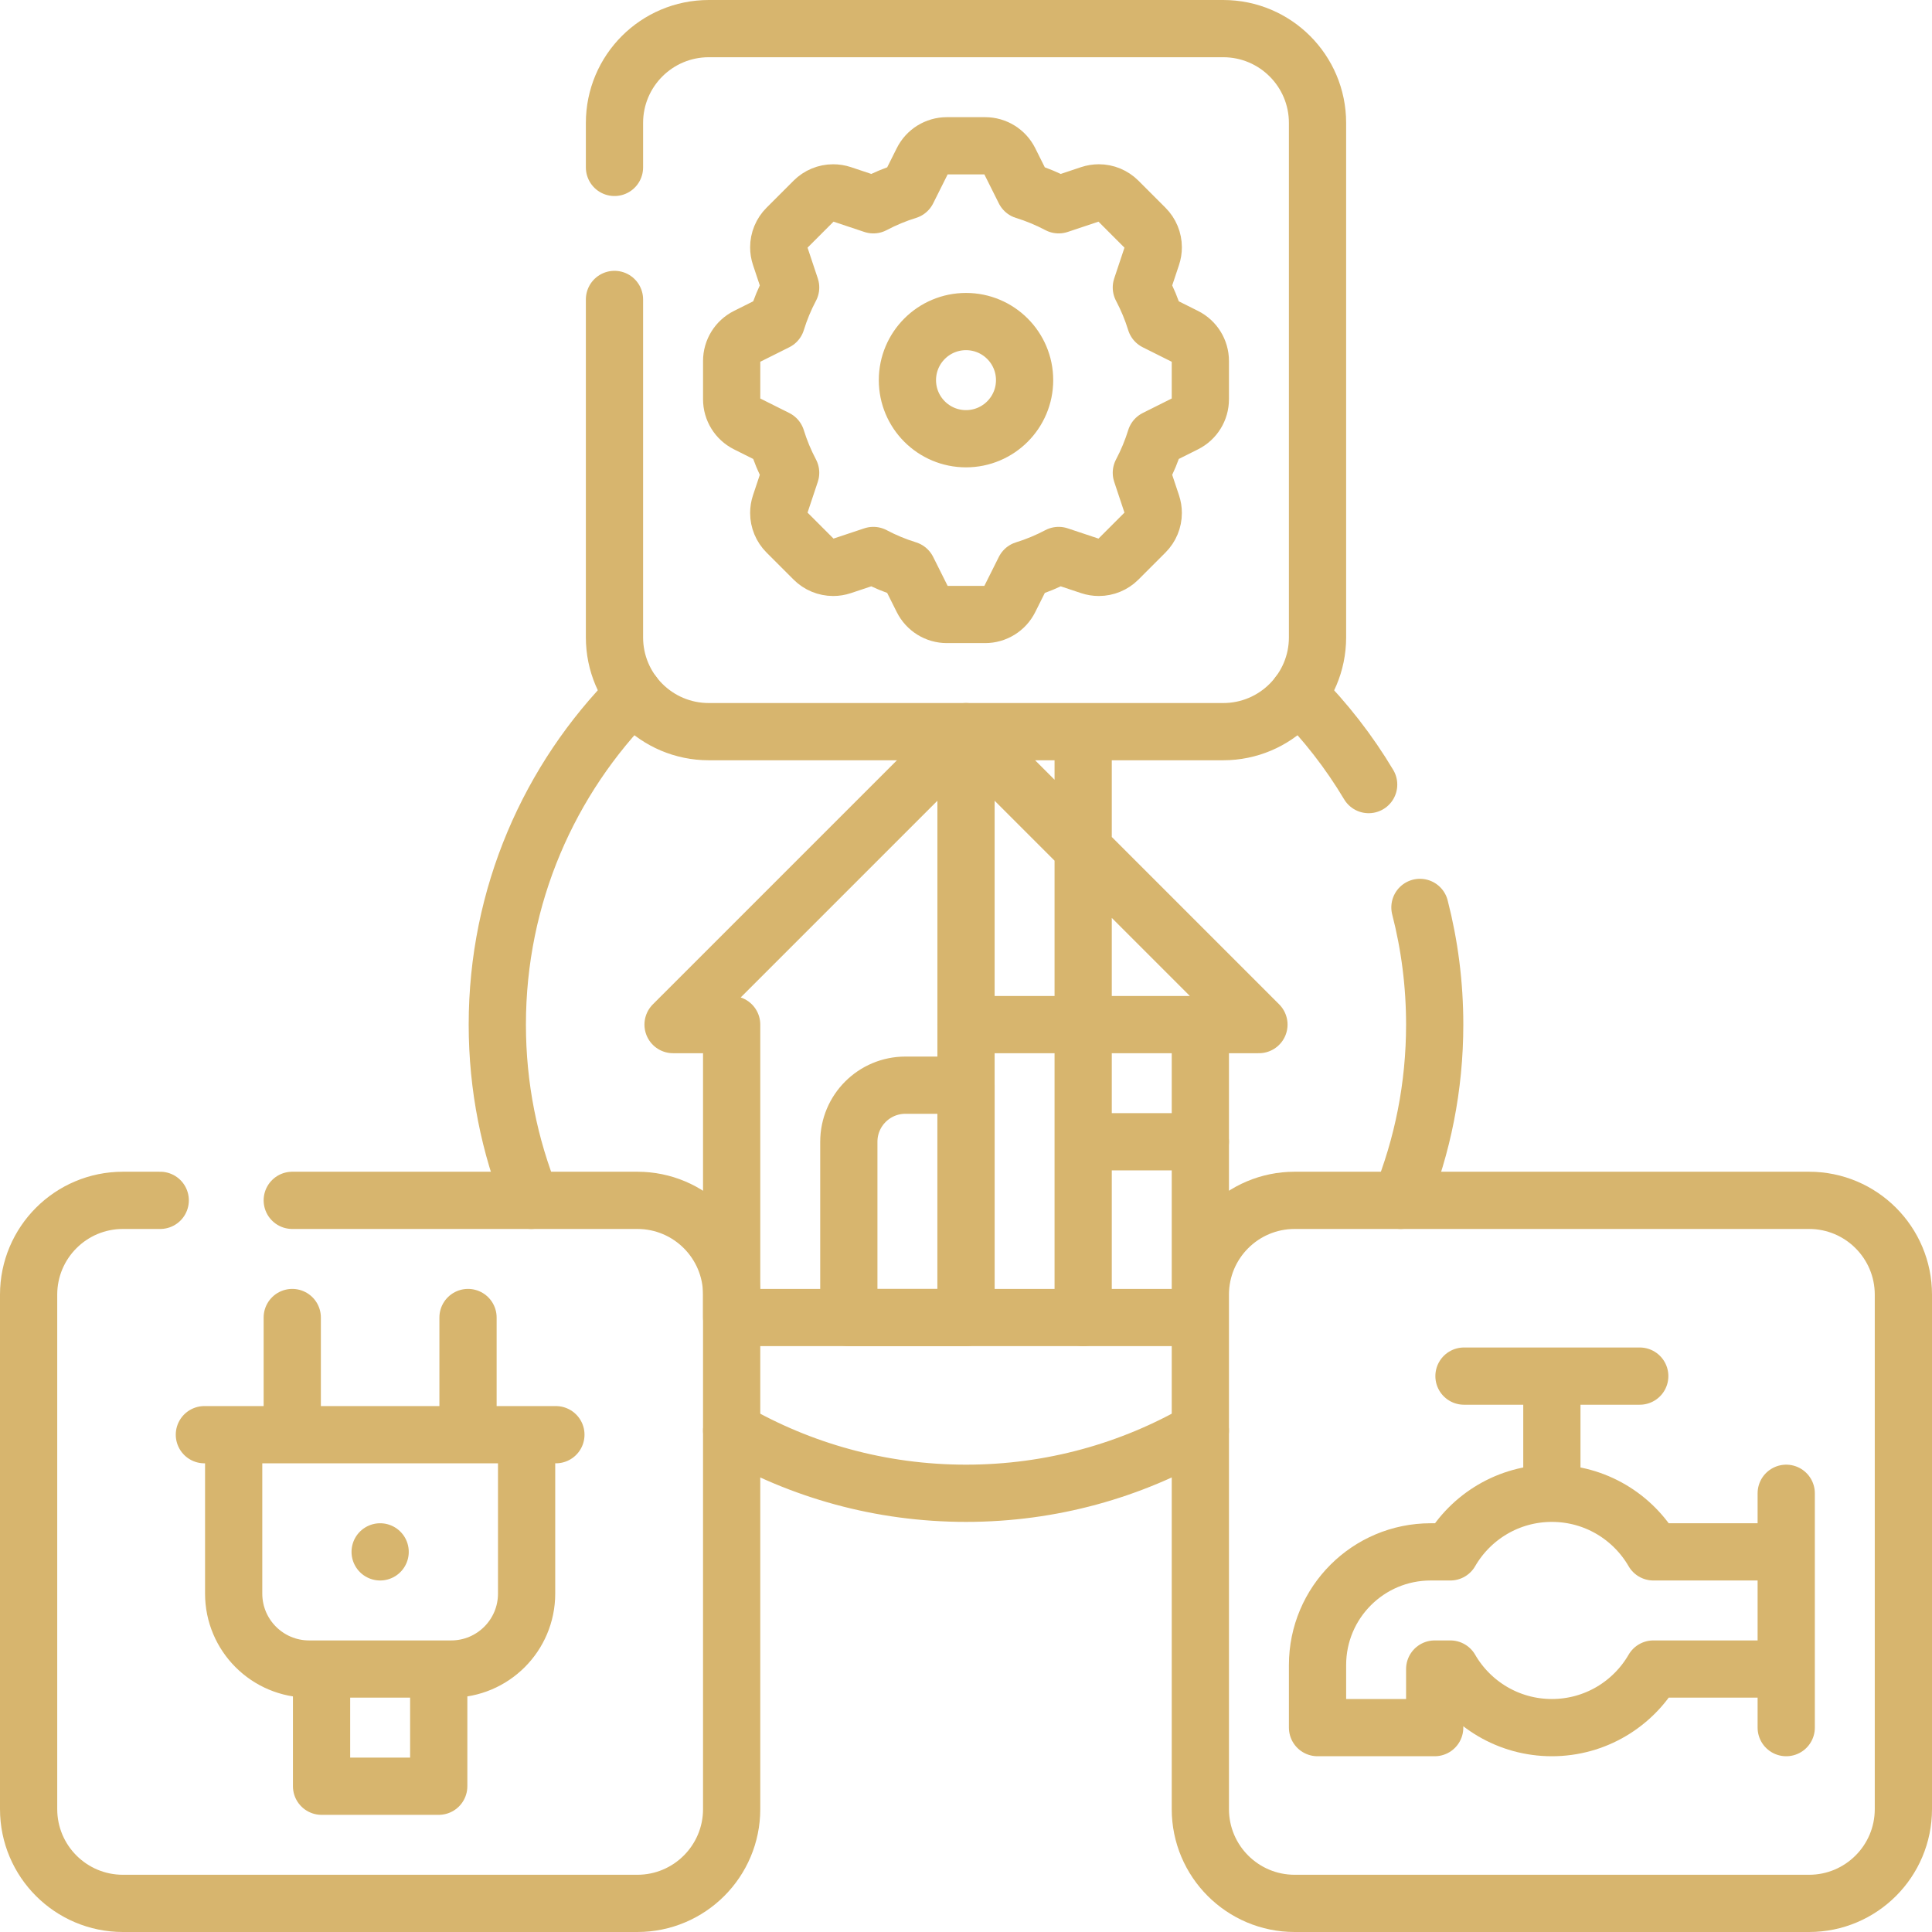 <?xml version="1.0" encoding="UTF-8"?>
<!DOCTYPE svg PUBLIC "-//W3C//DTD SVG 1.1//EN" "http://www.w3.org/Graphics/SVG/1.1/DTD/svg11.dtd">
<!-- Creator: CorelDRAW -->
<svg xmlns="http://www.w3.org/2000/svg" xml:space="preserve" width="1582px" height="1582px" version="1.1" style="shape-rendering:geometricPrecision; text-rendering:geometricPrecision; image-rendering:optimizeQuality; fill-rule:evenodd; clip-rule:evenodd"
viewBox="0 0 1581.87 1581.87"
 xmlns:xlink="http://www.w3.org/1999/xlink"
 xmlns:xodm="http://www.corel.com/coreldraw/odm/2003">
 <defs>
  <style type="text/css">
   <![CDATA[
    .str0 {stroke:#D7B56E;stroke-width:46.86;stroke-linecap:round;stroke-linejoin:round;stroke-miterlimit:22.926}
    .fil0 {fill:none}
   ]]>
  </style>
 </defs>
 <g id="Layer_x0020_1">
  <g id="_105553124050400">
   <g>
    <path class="fil0 str0" d="M1481.23 1558.44l-421.2 0c-42.65,0 -77.22,-34.57 -77.22,-77.21l0 -421.2c0,-42.65 34.57,-77.22 77.22,-77.22l421.2 0c42.64,0 77.21,34.57 77.21,77.22l0 421.2c0,42.64 -34.57,77.21 -77.21,77.21zm-930.14 -719.53l47.97 0 0 239.84 191.88 0 0 -479.69 -239.85 239.85zm239.85 239.84l191.87 0 0 -239.84" data-original="#000000"/>
    <path class="fil0 str0" d="M790.94 838.91l239.84 0 -239.84 -239.85m95.93 0l0 479.69m0 -143.9l95.94 0m-191.87 143.9l-95.94 0 0 -143.9c0,-25.59 20.74,-46.33 46.33,-46.33l49.61 0 0 190.23 0 0zm-287.82 -941.68l0 -36.42c0,-42.65 34.57,-77.22 77.22,-77.22l421.2 0c42.64,0 77.21,34.57 77.21,77.22l0 421.2c0,42.64 -34.57,77.21 -77.21,77.21l-421.2 0c-42.65,0 -77.22,-34.57 -77.22,-77.21l0 -276.68" data-original="#000000"/>
    <path class="fil0 str0" d="M970.44 275.54l-24.32 -12.16c-2.97,-9.66 -6.89,-19.06 -11.61,-28l8.6 -25.8c0.76,-2.28 1.15,-4.68 1.15,-7.09 0,-5.93 -2.36,-11.64 -6.56,-15.83l-22.17 -22.18c-4.2,-4.19 -9.9,-6.56 -15.83,-6.56 -2.41,0 -4.81,0.4 -7.09,1.15l-25.8 8.61c-8.95,-4.73 -18.35,-8.65 -28.02,-11.62l-12.15 -24.32c-3.79,-7.57 -11.54,-12.37 -20.02,-12.37l-31.36 0c0,0 0,0 0,0 -8.48,0 -16.24,4.79 -20.02,12.38l-12.16 24.31c-9.66,2.97 -19.06,6.89 -28,11.62l-25.8 -8.61c-2.29,-0.75 -4.69,-1.14 -7.09,-1.14 -5.94,0 -11.64,2.36 -15.84,6.55l-22.17 22.18c-4.19,4.19 -6.56,9.89 -6.56,15.83 0,2.4 0.39,4.8 1.15,7.08l8.6 25.8c-4.74,8.95 -8.62,18.34 -11.6,28l-24.32 12.16c-7.59,3.8 -12.38,11.55 -12.38,20.03l0 31.36c0,0 0,0.01 0,0.01 0,8.48 4.79,16.23 12.38,20.02l24.31 12.16c2.97,9.66 6.89,19.05 11.61,28l-8.6 25.8c-0.76,2.28 -1.15,4.68 -1.15,7.09 0,5.93 2.37,11.64 6.56,15.83l22.18 22.18c4.19,4.19 9.89,6.55 15.83,6.55 2.4,0 4.8,-0.39 7.08,-1.15l25.8 -8.6c8.95,4.74 18.34,8.63 28,11.61l12.16 24.31c3.8,7.59 11.55,12.39 20.03,12.39l31.36 0c0,0 0,0 0,0 8.48,0 16.24,-4.8 20.03,-12.38l12.15 -24.31c9.66,-2.97 19.06,-6.89 28,-11.62l25.8 8.6c2.29,0.76 4.69,1.15 7.09,1.15 5.94,0 11.64,-2.36 15.84,-6.55l22.17 -22.18c4.2,-4.2 6.56,-9.89 6.56,-15.83 0,-2.4 -0.39,-4.81 -1.15,-7.08l-8.6 -25.81c4.72,-8.95 8.64,-18.34 11.62,-28.01l24.31 -12.16c7.58,-3.78 12.37,-11.53 12.37,-20.02l0 -31.36c0,0 0,0 0,0 0,-8.48 -4.79,-16.23 -12.37,-20.02l0 0zm-179.5 83.68c-26.5,0 -47.97,-21.48 -47.97,-47.97 0,-26.5 21.48,-47.97 47.97,-47.97 26.49,0 47.97,21.48 47.97,47.97 0,26.49 -21.48,47.97 -47.97,47.97zm-659.75 623.59l-30.54 0c-42.65,0 -77.22,34.57 -77.22,77.22l0 421.2c0,42.64 34.57,77.21 77.22,77.21l421.2 0c42.64,0 77.21,-34.57 77.21,-77.21l0 -421.2c0,-42.65 -34.57,-77.22 -77.21,-77.22l-282.56 0" data-original="#000000"/>
    <path class="fil0 str0" d="M263.28 1366.57l0 95.94 95.94 0 0 -95.94m10.18 0l-116.31 0c-34.11,0 -61.77,-27.66 -61.77,-61.77l0 -130.11 239.85 0 0 130.11c0,34.11 -27.66,61.77 -61.77,61.77zm-202.06 -191.88l287.81 0m-71.95 -95.94l0 95.94m-143.91 0l0 -95.94m71.96 191.88l0 0m1151.26 -47.97l0 191.87m0 -143.9l-108.78 0c-16.59,-28.68 -47.59,-47.97 -83.1,-47.97 -35.51,0 -66.51,19.29 -83.1,47.97l-16.12 0c-51.17,0 -92.65,41.48 -92.65,92.65l0 51.25 95.93 0 0 -47.96 12.84 0c16.59,28.67 47.59,47.96 83.1,47.96 35.51,0 66.52,-19.29 83.1,-47.96l108.78 0 0 -95.94zm-191.88 -47.97l0 -95.93m-71.96 -0.01l143.91 0m-743.52 44.6c56.45,32.65 121.98,51.34 191.88,51.34 69.89,0 135.43,-18.69 191.87,-51.34m-464.08 -602.92c-68.94,69.38 -111.55,164.97 -111.55,270.51 0,50.89 9.91,99.46 27.9,143.9m685.54 -340.41c-16.05,-26.88 -35.43,-51.77 -57.5,-73.98m83.67 414.39c17.99,-44.44 27.9,-93.01 27.9,-143.9 0,-33.13 -4.2,-65.28 -12.09,-95.94" data-original="#000000"/>
   </g>
  </g>
 </g>
</svg>
